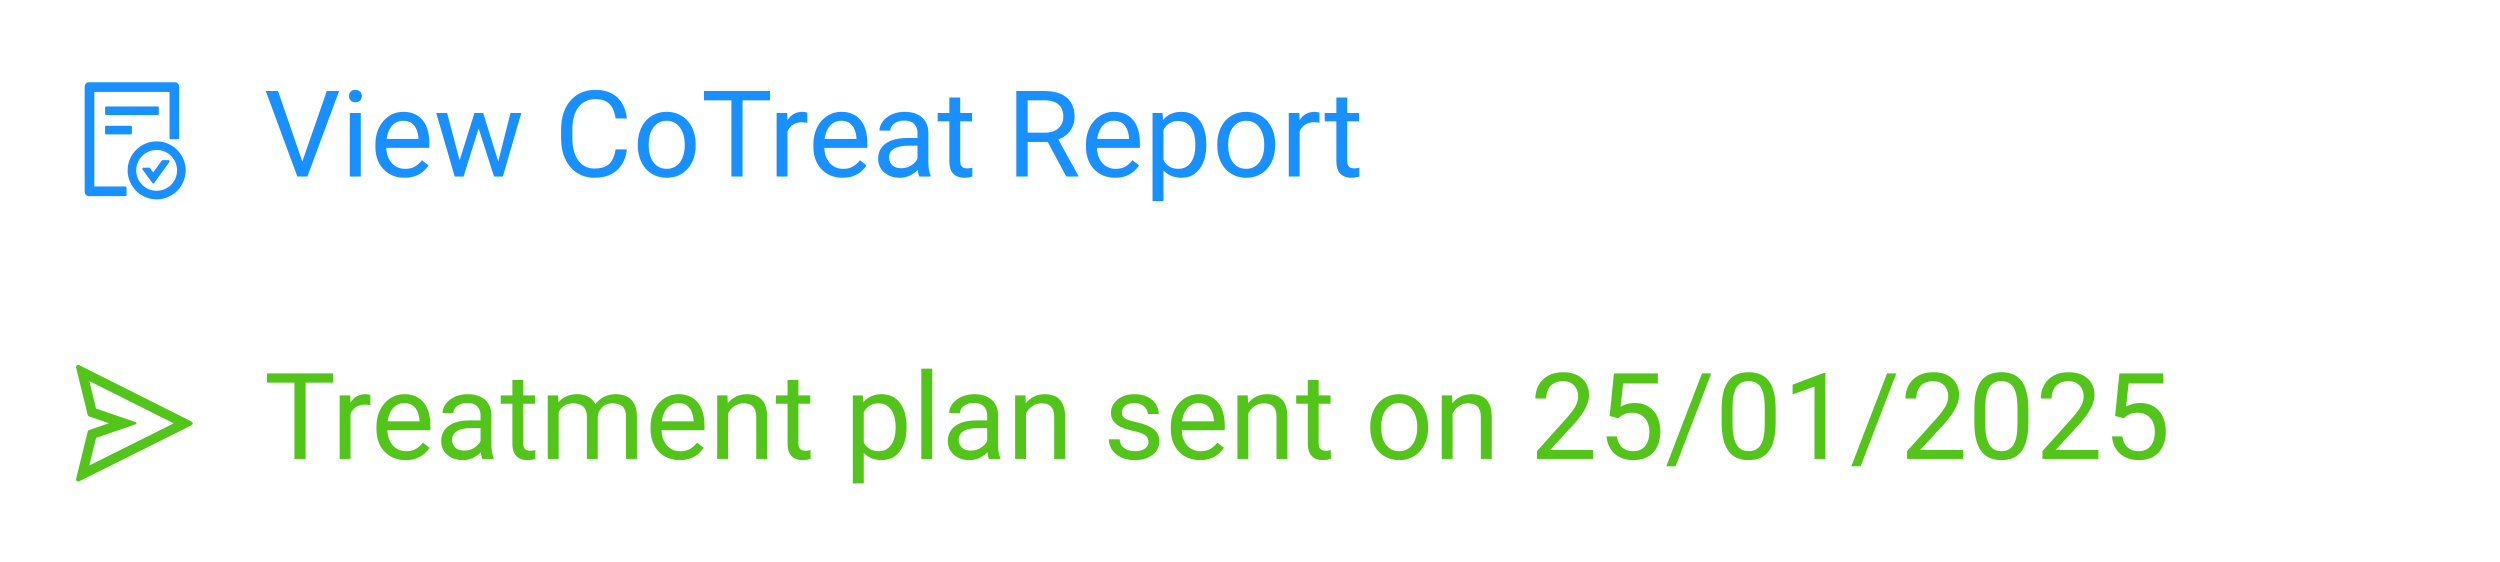 <svg width="280" height="63" viewBox="0 0 280 63" fill="none" xmlns="http://www.w3.org/2000/svg">
<g clip-path="url(#clip0_705_8600)">
<path d="M17.784 12.765V12.043C17.784 11.977 17.73 11.922 17.664 11.922H11.889C11.822 11.922 11.768 11.977 11.768 12.043V12.765C11.768 12.831 11.822 12.885 11.889 12.885H17.664C17.73 12.885 17.784 12.831 17.784 12.765ZM11.889 14.088C11.822 14.088 11.768 14.142 11.768 14.208V14.93C11.768 14.996 11.822 15.051 11.889 15.051H14.656C14.722 15.051 14.776 14.996 14.776 14.93V14.208C14.776 14.142 14.722 14.088 14.656 14.088H11.889ZM17.543 15.833C15.749 15.833 14.295 17.287 14.295 19.081C14.295 20.875 15.749 22.329 17.543 22.329C19.337 22.329 20.792 20.875 20.792 19.081C20.792 17.287 19.337 15.833 17.543 15.833ZM19.16 20.698C18.728 21.129 18.154 21.367 17.543 21.367C16.933 21.367 16.358 21.129 15.927 20.698C15.495 20.266 15.257 19.692 15.257 19.081C15.257 18.471 15.495 17.896 15.927 17.464C16.358 17.033 16.933 16.795 17.543 16.795C18.154 16.795 18.728 17.033 19.16 17.464C19.592 17.896 19.829 18.471 19.829 19.081C19.829 19.692 19.592 20.266 19.16 20.698ZM18.882 17.938H18.216C18.177 17.938 18.14 17.956 18.118 17.988L17.163 19.308L16.816 18.828C16.804 18.813 16.79 18.8 16.773 18.792C16.756 18.783 16.737 18.779 16.718 18.779H16.055C15.957 18.779 15.9 18.89 15.957 18.97L17.067 20.505C17.115 20.572 17.212 20.572 17.261 20.505L18.978 18.129C19.037 18.049 18.98 17.938 18.882 17.938ZM14.054 20.886H10.565V10.298H18.987V15.472C18.987 15.538 19.041 15.592 19.107 15.592H19.95C20.016 15.592 20.07 15.538 20.07 15.472V9.697C20.07 9.431 19.855 9.215 19.589 9.215H9.964C9.697 9.215 9.482 9.431 9.482 9.697V21.487C9.482 21.753 9.697 21.969 9.964 21.969H14.054C14.12 21.969 14.175 21.914 14.175 21.848V21.006C14.175 20.94 14.12 20.886 14.054 20.886Z" fill="#1890FF"/>
</g>
<path d="M33.78 18.321L36.602 10.195H37.977L34.431 19.775H33.451L33.78 18.321ZM31.141 10.195L33.938 18.321L34.286 19.775H33.306L29.766 10.195H31.141ZM40.405 12.656V19.775H39.181V12.656H40.405ZM39.089 10.768C39.089 10.57 39.148 10.403 39.267 10.268C39.39 10.132 39.57 10.063 39.806 10.063C40.039 10.063 40.217 10.132 40.339 10.268C40.467 10.403 40.53 10.57 40.53 10.768C40.53 10.956 40.467 11.118 40.339 11.255C40.217 11.386 40.039 11.452 39.806 11.452C39.57 11.452 39.39 11.386 39.267 11.255C39.148 11.118 39.089 10.956 39.089 10.768ZM45.314 19.907C44.818 19.907 44.368 19.823 43.965 19.657C43.566 19.485 43.221 19.247 42.932 18.939C42.647 18.632 42.427 18.268 42.274 17.847C42.12 17.426 42.044 16.965 42.044 16.465V16.189C42.044 15.61 42.129 15.095 42.3 14.643C42.471 14.187 42.704 13.801 42.998 13.485C43.291 13.169 43.625 12.93 43.998 12.768C44.37 12.605 44.757 12.524 45.156 12.524C45.664 12.524 46.103 12.612 46.472 12.787C46.844 12.963 47.149 13.209 47.386 13.524C47.623 13.836 47.798 14.204 47.913 14.63C48.027 15.051 48.084 15.511 48.084 16.012V16.558H42.767V15.564H46.866V15.472C46.849 15.156 46.783 14.849 46.669 14.551C46.559 14.253 46.384 14.007 46.143 13.814C45.901 13.621 45.572 13.524 45.156 13.524C44.879 13.524 44.625 13.584 44.392 13.702C44.16 13.816 43.96 13.987 43.794 14.215C43.627 14.443 43.498 14.722 43.406 15.051C43.313 15.38 43.267 15.759 43.267 16.189V16.465C43.267 16.803 43.313 17.121 43.406 17.419C43.502 17.713 43.64 17.972 43.82 18.196C44.004 18.42 44.226 18.595 44.484 18.722C44.748 18.849 45.046 18.913 45.379 18.913C45.809 18.913 46.173 18.825 46.472 18.65C46.77 18.474 47.031 18.24 47.255 17.946L47.992 18.532C47.838 18.764 47.643 18.985 47.406 19.196C47.169 19.407 46.877 19.578 46.531 19.709C46.189 19.841 45.783 19.907 45.314 19.907ZM51.308 18.512L53.137 12.656H53.939L53.782 13.82L51.919 19.775H51.136L51.308 18.512ZM50.077 12.656L51.637 18.578L51.748 19.775H50.926L48.86 12.656H50.077ZM55.69 18.532L57.177 12.656H58.387L56.321 19.775H55.505L55.69 18.532ZM54.117 12.656L55.907 18.413L56.111 19.775H55.334L53.42 13.807L53.262 12.656H54.117ZM68.948 16.729H70.211C70.145 17.334 69.972 17.876 69.691 18.354C69.41 18.832 69.013 19.211 68.5 19.492C67.987 19.768 67.346 19.907 66.579 19.907C66.017 19.907 65.506 19.801 65.046 19.591C64.59 19.38 64.197 19.082 63.868 18.696C63.539 18.306 63.285 17.838 63.105 17.294C62.929 16.746 62.842 16.137 62.842 15.465V14.511C62.842 13.84 62.929 13.233 63.105 12.689C63.285 12.14 63.541 11.671 63.875 11.281C64.212 10.89 64.618 10.59 65.092 10.379C65.566 10.169 66.099 10.063 66.691 10.063C67.414 10.063 68.026 10.2 68.526 10.472C69.026 10.743 69.415 11.121 69.691 11.603C69.972 12.081 70.145 12.636 70.211 13.268H68.948C68.886 12.82 68.772 12.437 68.605 12.116C68.439 11.792 68.202 11.542 67.895 11.366C67.588 11.191 67.186 11.103 66.691 11.103C66.265 11.103 65.89 11.184 65.566 11.347C65.245 11.509 64.976 11.739 64.756 12.037C64.541 12.336 64.379 12.693 64.269 13.11C64.16 13.527 64.105 13.989 64.105 14.498V15.465C64.105 15.935 64.153 16.376 64.25 16.788C64.35 17.2 64.502 17.562 64.704 17.873C64.905 18.185 65.162 18.431 65.473 18.61C65.785 18.786 66.153 18.874 66.579 18.874C67.118 18.874 67.548 18.788 67.868 18.617C68.189 18.446 68.43 18.2 68.592 17.88C68.759 17.56 68.877 17.176 68.948 16.729ZM71.434 16.294V16.143C71.434 15.63 71.509 15.154 71.658 14.715C71.807 14.272 72.022 13.889 72.303 13.564C72.584 13.235 72.924 12.98 73.323 12.801C73.722 12.616 74.169 12.524 74.665 12.524C75.165 12.524 75.615 12.616 76.014 12.801C76.418 12.98 76.76 13.235 77.04 13.564C77.326 13.889 77.543 14.272 77.692 14.715C77.841 15.154 77.915 15.63 77.915 16.143V16.294C77.915 16.808 77.841 17.284 77.692 17.722C77.543 18.161 77.326 18.545 77.04 18.874C76.76 19.198 76.42 19.453 76.02 19.637C75.626 19.817 75.178 19.907 74.678 19.907C74.178 19.907 73.729 19.817 73.329 19.637C72.93 19.453 72.588 19.198 72.303 18.874C72.022 18.545 71.807 18.161 71.658 17.722C71.509 17.284 71.434 16.808 71.434 16.294ZM72.652 16.143V16.294C72.652 16.65 72.693 16.985 72.777 17.301C72.86 17.613 72.985 17.889 73.152 18.13C73.323 18.371 73.536 18.562 73.79 18.703C74.044 18.838 74.341 18.907 74.678 18.907C75.012 18.907 75.303 18.838 75.553 18.703C75.808 18.562 76.018 18.371 76.185 18.13C76.352 17.889 76.477 17.613 76.56 17.301C76.648 16.985 76.692 16.65 76.692 16.294V16.143C76.692 15.792 76.648 15.461 76.56 15.15C76.477 14.834 76.35 14.555 76.178 14.314C76.012 14.068 75.801 13.875 75.547 13.735C75.297 13.595 75.003 13.524 74.665 13.524C74.332 13.524 74.038 13.595 73.784 13.735C73.533 13.875 73.323 14.068 73.152 14.314C72.985 14.555 72.86 14.834 72.777 15.15C72.693 15.461 72.652 15.792 72.652 16.143ZM83.166 10.195V19.775H81.916V10.195H83.166ZM86.245 10.195V11.235H78.843V10.195H86.245ZM88.199 13.774V19.775H86.982V12.656H88.166L88.199 13.774ZM90.423 12.616L90.417 13.748C90.316 13.726 90.219 13.713 90.127 13.709C90.039 13.7 89.939 13.695 89.825 13.695C89.544 13.695 89.296 13.739 89.081 13.827C88.866 13.915 88.684 14.038 88.535 14.195C88.386 14.353 88.267 14.542 88.18 14.761C88.096 14.976 88.041 15.213 88.015 15.472L87.673 15.669C87.673 15.239 87.715 14.836 87.798 14.459C87.886 14.082 88.019 13.748 88.199 13.459C88.379 13.165 88.607 12.937 88.884 12.774C89.164 12.608 89.498 12.524 89.884 12.524C89.971 12.524 90.072 12.535 90.186 12.557C90.3 12.575 90.379 12.595 90.423 12.616ZM94.371 19.907C93.875 19.907 93.426 19.823 93.022 19.657C92.623 19.485 92.279 19.247 91.989 18.939C91.704 18.632 91.485 18.268 91.331 17.847C91.178 17.426 91.101 16.965 91.101 16.465V16.189C91.101 15.61 91.186 15.095 91.358 14.643C91.529 14.187 91.761 13.801 92.055 13.485C92.349 13.169 92.682 12.93 93.055 12.768C93.428 12.605 93.814 12.524 94.213 12.524C94.722 12.524 95.16 12.612 95.529 12.787C95.902 12.963 96.207 13.209 96.444 13.524C96.68 13.836 96.856 14.204 96.97 14.63C97.084 15.051 97.141 15.511 97.141 16.012V16.558H91.825V15.564H95.924V15.472C95.906 15.156 95.84 14.849 95.726 14.551C95.617 14.253 95.441 14.007 95.2 13.814C94.959 13.621 94.63 13.524 94.213 13.524C93.937 13.524 93.682 13.584 93.45 13.702C93.217 13.816 93.018 13.987 92.851 14.215C92.684 14.443 92.555 14.722 92.463 15.051C92.371 15.38 92.325 15.759 92.325 16.189V16.465C92.325 16.803 92.371 17.121 92.463 17.419C92.559 17.713 92.698 17.972 92.877 18.196C93.062 18.42 93.283 18.595 93.542 18.722C93.805 18.849 94.103 18.913 94.437 18.913C94.867 18.913 95.231 18.825 95.529 18.65C95.827 18.474 96.088 18.24 96.312 17.946L97.049 18.532C96.895 18.764 96.7 18.985 96.463 19.196C96.226 19.407 95.935 19.578 95.588 19.709C95.246 19.841 94.84 19.907 94.371 19.907ZM102.76 18.558V14.893C102.76 14.612 102.703 14.369 102.589 14.163C102.479 13.952 102.313 13.79 102.089 13.676C101.865 13.562 101.589 13.505 101.26 13.505C100.953 13.505 100.683 13.557 100.451 13.663C100.222 13.768 100.043 13.906 99.911 14.077C99.784 14.248 99.72 14.432 99.72 14.63H98.503C98.503 14.375 98.569 14.123 98.7 13.873C98.832 13.623 99.021 13.397 99.266 13.195C99.516 12.989 99.814 12.827 100.161 12.709C100.512 12.586 100.902 12.524 101.332 12.524C101.85 12.524 102.306 12.612 102.701 12.787C103.1 12.963 103.411 13.228 103.635 13.584C103.863 13.934 103.977 14.375 103.977 14.906V18.222C103.977 18.459 103.997 18.711 104.036 18.979C104.08 19.247 104.144 19.477 104.227 19.67V19.775H102.957C102.896 19.635 102.848 19.448 102.813 19.216C102.778 18.979 102.76 18.76 102.76 18.558ZM102.971 15.459L102.984 16.314H101.753C101.407 16.314 101.098 16.343 100.826 16.4C100.554 16.452 100.326 16.534 100.141 16.643C99.957 16.753 99.817 16.891 99.72 17.058C99.624 17.22 99.576 17.411 99.576 17.63C99.576 17.854 99.626 18.058 99.727 18.242C99.828 18.426 99.979 18.573 100.181 18.683C100.387 18.788 100.639 18.841 100.937 18.841C101.31 18.841 101.639 18.762 101.924 18.604C102.209 18.446 102.435 18.253 102.602 18.025C102.773 17.797 102.865 17.575 102.878 17.36L103.398 17.946C103.367 18.13 103.284 18.334 103.148 18.558C103.012 18.782 102.83 18.996 102.602 19.203C102.378 19.404 102.111 19.573 101.799 19.709C101.492 19.841 101.146 19.907 100.76 19.907C100.277 19.907 99.854 19.812 99.49 19.624C99.13 19.435 98.85 19.183 98.648 18.867C98.45 18.547 98.352 18.189 98.352 17.795C98.352 17.413 98.426 17.077 98.575 16.788C98.725 16.494 98.939 16.251 99.22 16.058C99.501 15.86 99.839 15.711 100.233 15.61C100.628 15.509 101.069 15.459 101.556 15.459H102.971ZM108.872 12.656V13.59H105.023V12.656H108.872ZM106.326 10.925H107.543V18.012C107.543 18.253 107.581 18.435 107.655 18.558C107.73 18.681 107.826 18.762 107.945 18.801C108.063 18.841 108.19 18.86 108.326 18.86C108.427 18.86 108.532 18.852 108.642 18.834C108.756 18.812 108.842 18.795 108.899 18.782L108.905 19.775C108.809 19.806 108.682 19.834 108.524 19.861C108.37 19.891 108.184 19.907 107.964 19.907C107.666 19.907 107.392 19.847 107.142 19.729C106.892 19.61 106.692 19.413 106.543 19.137C106.398 18.856 106.326 18.479 106.326 18.005V10.925ZM113.827 10.195H116.998C117.718 10.195 118.325 10.305 118.821 10.524C119.321 10.743 119.7 11.068 119.959 11.498C120.222 11.923 120.354 12.448 120.354 13.07C120.354 13.509 120.264 13.91 120.084 14.274C119.909 14.634 119.654 14.941 119.321 15.196C118.992 15.446 118.597 15.632 118.136 15.755L117.781 15.893H114.801L114.787 14.86H117.038C117.494 14.86 117.873 14.781 118.176 14.623C118.479 14.461 118.707 14.244 118.86 13.972C119.014 13.7 119.091 13.399 119.091 13.07C119.091 12.702 119.018 12.38 118.873 12.103C118.729 11.827 118.501 11.614 118.189 11.465C117.882 11.312 117.485 11.235 116.998 11.235H115.097V19.775H113.827V10.195ZM119.426 19.775L117.097 15.432L118.419 15.426L120.781 19.696V19.775H119.426ZM124.9 19.907C124.405 19.907 123.955 19.823 123.551 19.657C123.152 19.485 122.808 19.247 122.518 18.939C122.233 18.632 122.014 18.268 121.861 17.847C121.707 17.426 121.63 16.965 121.63 16.465V16.189C121.63 15.61 121.716 15.095 121.887 14.643C122.058 14.187 122.29 13.801 122.584 13.485C122.878 13.169 123.212 12.93 123.584 12.768C123.957 12.605 124.343 12.524 124.742 12.524C125.251 12.524 125.69 12.612 126.058 12.787C126.431 12.963 126.736 13.209 126.973 13.524C127.21 13.836 127.385 14.204 127.499 14.63C127.613 15.051 127.67 15.511 127.67 16.012V16.558H122.354V15.564H126.453V15.472C126.436 15.156 126.37 14.849 126.256 14.551C126.146 14.253 125.971 14.007 125.729 13.814C125.488 13.621 125.159 13.524 124.742 13.524C124.466 13.524 124.212 13.584 123.979 13.702C123.747 13.816 123.547 13.987 123.38 14.215C123.214 14.443 123.084 14.722 122.992 15.051C122.9 15.38 122.854 15.759 122.854 16.189V16.465C122.854 16.803 122.9 17.121 122.992 17.419C123.089 17.713 123.227 17.972 123.407 18.196C123.591 18.42 123.812 18.595 124.071 18.722C124.334 18.849 124.633 18.913 124.966 18.913C125.396 18.913 125.76 18.825 126.058 18.65C126.357 18.474 126.618 18.24 126.841 17.946L127.578 18.532C127.425 18.764 127.229 18.985 126.993 19.196C126.756 19.407 126.464 19.578 126.118 19.709C125.775 19.841 125.37 19.907 124.9 19.907ZM130.309 14.024V22.512H129.085V12.656H130.203L130.309 14.024ZM135.105 16.156V16.294C135.105 16.812 135.044 17.292 134.921 17.735C134.798 18.174 134.618 18.556 134.381 18.88C134.149 19.205 133.862 19.457 133.52 19.637C133.177 19.817 132.785 19.907 132.342 19.907C131.89 19.907 131.491 19.832 131.144 19.683C130.798 19.534 130.504 19.317 130.263 19.032C130.021 18.746 129.828 18.404 129.684 18.005C129.543 17.606 129.447 17.156 129.394 16.656V15.919C129.447 15.393 129.545 14.921 129.69 14.505C129.835 14.088 130.026 13.733 130.263 13.439C130.504 13.141 130.796 12.915 131.138 12.761C131.48 12.603 131.875 12.524 132.322 12.524C132.769 12.524 133.166 12.612 133.513 12.787C133.86 12.959 134.151 13.204 134.388 13.524C134.625 13.845 134.803 14.228 134.921 14.676C135.044 15.119 135.105 15.612 135.105 16.156ZM133.881 16.294V16.156C133.881 15.801 133.844 15.468 133.77 15.156C133.695 14.84 133.579 14.564 133.421 14.327C133.267 14.086 133.07 13.897 132.829 13.761C132.587 13.621 132.3 13.551 131.967 13.551C131.66 13.551 131.392 13.603 131.164 13.709C130.94 13.814 130.75 13.957 130.592 14.136C130.434 14.312 130.304 14.514 130.203 14.742C130.107 14.965 130.035 15.198 129.986 15.439V17.143C130.074 17.45 130.197 17.74 130.355 18.012C130.513 18.279 130.723 18.496 130.986 18.663C131.25 18.825 131.581 18.907 131.98 18.907C132.309 18.907 132.592 18.838 132.829 18.703C133.07 18.562 133.267 18.371 133.421 18.13C133.579 17.889 133.695 17.613 133.77 17.301C133.844 16.985 133.881 16.65 133.881 16.294ZM136.336 16.294V16.143C136.336 15.63 136.41 15.154 136.559 14.715C136.708 14.272 136.923 13.889 137.204 13.564C137.485 13.235 137.825 12.98 138.224 12.801C138.623 12.616 139.071 12.524 139.566 12.524C140.066 12.524 140.516 12.616 140.915 12.801C141.319 12.98 141.661 13.235 141.941 13.564C142.227 13.889 142.444 14.272 142.593 14.715C142.742 15.154 142.817 15.63 142.817 16.143V16.294C142.817 16.808 142.742 17.284 142.593 17.722C142.444 18.161 142.227 18.545 141.941 18.874C141.661 19.198 141.321 19.453 140.922 19.637C140.527 19.817 140.079 19.907 139.579 19.907C139.079 19.907 138.63 19.817 138.231 19.637C137.831 19.453 137.489 19.198 137.204 18.874C136.923 18.545 136.708 18.161 136.559 17.722C136.41 17.284 136.336 16.808 136.336 16.294ZM137.553 16.143V16.294C137.553 16.65 137.595 16.985 137.678 17.301C137.761 17.613 137.886 17.889 138.053 18.13C138.224 18.371 138.437 18.562 138.691 18.703C138.946 18.838 139.242 18.907 139.579 18.907C139.913 18.907 140.204 18.838 140.454 18.703C140.709 18.562 140.919 18.371 141.086 18.13C141.253 17.889 141.378 17.613 141.461 17.301C141.549 16.985 141.593 16.65 141.593 16.294V16.143C141.593 15.792 141.549 15.461 141.461 15.15C141.378 14.834 141.251 14.555 141.08 14.314C140.913 14.068 140.702 13.875 140.448 13.735C140.198 13.595 139.904 13.524 139.566 13.524C139.233 13.524 138.939 13.595 138.685 13.735C138.435 13.875 138.224 14.068 138.053 14.314C137.886 14.555 137.761 14.834 137.678 15.15C137.595 15.461 137.553 15.792 137.553 16.143ZM145.56 13.774V19.775H144.343V12.656H145.527L145.56 13.774ZM147.784 12.616L147.778 13.748C147.677 13.726 147.58 13.713 147.488 13.709C147.4 13.7 147.299 13.695 147.185 13.695C146.905 13.695 146.657 13.739 146.442 13.827C146.227 13.915 146.045 14.038 145.896 14.195C145.747 14.353 145.628 14.542 145.54 14.761C145.457 14.976 145.402 15.213 145.376 15.472L145.034 15.669C145.034 15.239 145.076 14.836 145.159 14.459C145.247 14.082 145.38 13.748 145.56 13.459C145.74 13.165 145.968 12.937 146.244 12.774C146.525 12.608 146.859 12.524 147.245 12.524C147.332 12.524 147.433 12.535 147.547 12.557C147.661 12.575 147.74 12.595 147.784 12.616ZM152.219 12.656V13.59H148.37V12.656H152.219ZM149.672 10.925H150.89V18.012C150.89 18.253 150.927 18.435 151.002 18.558C151.076 18.681 151.173 18.762 151.291 18.801C151.409 18.841 151.537 18.86 151.673 18.86C151.774 18.86 151.879 18.852 151.988 18.834C152.103 18.812 152.188 18.795 152.245 18.782L152.252 19.775C152.155 19.806 152.028 19.834 151.87 19.861C151.717 19.891 151.53 19.907 151.311 19.907C151.012 19.907 150.738 19.847 150.488 19.729C150.238 19.61 150.039 19.413 149.89 19.137C149.745 18.856 149.672 18.479 149.672 18.005V10.925Z" fill="#1890FF"/>
<g clip-path="url(#clip1_705_8600)">
<path d="M21.445 47.206L8.865 40.898C8.814 40.873 8.755 40.867 8.7 40.88C8.638 40.895 8.585 40.934 8.552 40.989C8.519 41.043 8.509 41.108 8.524 41.17L9.82 46.467C9.84 46.547 9.898 46.611 9.976 46.637L12.198 47.4L9.978 48.162C9.9 48.189 9.841 48.252 9.823 48.332L8.524 53.636C8.51 53.692 8.516 53.751 8.542 53.8C8.6 53.919 8.745 53.967 8.865 53.908L21.445 47.637C21.492 47.615 21.529 47.575 21.553 47.53C21.612 47.41 21.564 47.266 21.445 47.206ZM10.007 52.129L10.763 49.037L15.203 47.514C15.237 47.502 15.266 47.475 15.278 47.439C15.299 47.375 15.266 47.308 15.203 47.285L10.763 45.763L10.009 42.683L19.454 47.419L10.007 52.129Z" fill="#52C41A"/>
</g>
<path d="M34.227 41.82V51.4H32.977V41.82H34.227ZM37.306 41.82V42.86H29.904V41.82H37.306ZM39.26 45.399V51.4H38.043V44.281H39.227L39.26 45.399ZM41.484 44.241L41.478 45.373C41.377 45.351 41.28 45.338 41.188 45.334C41.1 45.325 41 45.321 40.886 45.321C40.605 45.321 40.357 45.364 40.142 45.452C39.927 45.54 39.745 45.663 39.596 45.821C39.447 45.978 39.328 46.167 39.241 46.386C39.157 46.601 39.102 46.838 39.076 47.097L38.734 47.294C38.734 46.864 38.776 46.461 38.859 46.084C38.947 45.706 39.081 45.373 39.26 45.084C39.44 44.79 39.668 44.562 39.945 44.399C40.225 44.233 40.559 44.149 40.945 44.149C41.032 44.149 41.133 44.16 41.247 44.182C41.361 44.2 41.44 44.219 41.484 44.241ZM45.432 51.532C44.936 51.532 44.487 51.448 44.083 51.282C43.684 51.111 43.34 50.871 43.05 50.564C42.765 50.257 42.546 49.893 42.392 49.472C42.239 49.051 42.162 48.59 42.162 48.09V47.814C42.162 47.235 42.248 46.72 42.419 46.268C42.59 45.812 42.822 45.426 43.116 45.11C43.41 44.794 43.743 44.555 44.116 44.393C44.489 44.23 44.875 44.149 45.274 44.149C45.783 44.149 46.222 44.237 46.59 44.413C46.963 44.588 47.268 44.834 47.505 45.149C47.741 45.461 47.917 45.829 48.031 46.255C48.145 46.676 48.202 47.136 48.202 47.636V48.183H42.886V47.189H46.985V47.097C46.967 46.781 46.901 46.474 46.787 46.176C46.678 45.878 46.502 45.632 46.261 45.439C46.02 45.246 45.691 45.149 45.274 45.149C44.998 45.149 44.743 45.209 44.511 45.327C44.278 45.441 44.079 45.612 43.912 45.84C43.745 46.068 43.616 46.347 43.524 46.676C43.432 47.005 43.386 47.384 43.386 47.814V48.09C43.386 48.428 43.432 48.746 43.524 49.044C43.62 49.338 43.759 49.597 43.938 49.821C44.123 50.045 44.344 50.22 44.603 50.347C44.866 50.474 45.164 50.538 45.498 50.538C45.928 50.538 46.292 50.45 46.59 50.275C46.888 50.099 47.149 49.865 47.373 49.571L48.11 50.157C47.956 50.389 47.761 50.611 47.524 50.821C47.288 51.032 46.996 51.203 46.649 51.334C46.307 51.466 45.901 51.532 45.432 51.532ZM53.821 50.183V46.518C53.821 46.237 53.764 45.994 53.65 45.788C53.54 45.577 53.374 45.415 53.15 45.301C52.926 45.187 52.65 45.13 52.321 45.13C52.014 45.13 51.744 45.182 51.511 45.288C51.283 45.393 51.104 45.531 50.972 45.702C50.845 45.873 50.781 46.057 50.781 46.255H49.564C49.564 46 49.63 45.748 49.761 45.498C49.893 45.248 50.082 45.022 50.327 44.82C50.577 44.614 50.876 44.452 51.222 44.334C51.573 44.211 51.963 44.149 52.393 44.149C52.911 44.149 53.367 44.237 53.762 44.413C54.161 44.588 54.472 44.853 54.696 45.209C54.924 45.559 55.038 46 55.038 46.531V49.847C55.038 50.084 55.058 50.336 55.097 50.604C55.141 50.871 55.205 51.102 55.288 51.295V51.4H54.018C53.957 51.26 53.909 51.073 53.874 50.841C53.839 50.604 53.821 50.385 53.821 50.183ZM54.032 47.084L54.045 47.939H52.814C52.468 47.939 52.158 47.968 51.887 48.025C51.615 48.077 51.386 48.158 51.202 48.268C51.018 48.378 50.878 48.516 50.781 48.683C50.685 48.845 50.636 49.036 50.636 49.255C50.636 49.479 50.687 49.683 50.788 49.867C50.889 50.051 51.04 50.198 51.242 50.308C51.448 50.413 51.7 50.466 51.998 50.466C52.371 50.466 52.7 50.387 52.985 50.229C53.27 50.071 53.496 49.878 53.663 49.65C53.834 49.422 53.926 49.2 53.939 48.985L54.459 49.571C54.428 49.755 54.345 49.959 54.209 50.183C54.073 50.407 53.891 50.621 53.663 50.828C53.439 51.029 53.172 51.198 52.86 51.334C52.553 51.466 52.207 51.532 51.821 51.532C51.338 51.532 50.915 51.437 50.551 51.249C50.191 51.06 49.91 50.808 49.709 50.492C49.511 50.172 49.413 49.814 49.413 49.42C49.413 49.038 49.487 48.702 49.636 48.413C49.785 48.119 50 47.876 50.281 47.683C50.562 47.485 50.9 47.336 51.294 47.235C51.689 47.134 52.13 47.084 52.617 47.084H54.032ZM59.933 44.281V45.215H56.084V44.281H59.933ZM57.387 42.55H58.604V49.637C58.604 49.878 58.642 50.06 58.716 50.183C58.791 50.306 58.887 50.387 59.006 50.426C59.124 50.466 59.251 50.486 59.387 50.486C59.488 50.486 59.593 50.477 59.703 50.459C59.817 50.437 59.903 50.42 59.96 50.407L59.966 51.4C59.87 51.431 59.743 51.459 59.585 51.486C59.431 51.516 59.245 51.532 59.025 51.532C58.727 51.532 58.453 51.472 58.203 51.354C57.953 51.236 57.753 51.038 57.604 50.762C57.459 50.481 57.387 50.104 57.387 49.63V42.55ZM62.572 45.696V51.4H61.348V44.281H62.506L62.572 45.696ZM62.322 47.571L61.756 47.551C61.76 47.064 61.824 46.614 61.947 46.202C62.07 45.785 62.252 45.424 62.493 45.117C62.734 44.809 63.035 44.573 63.394 44.406C63.754 44.235 64.171 44.149 64.644 44.149C64.978 44.149 65.285 44.198 65.566 44.294C65.846 44.386 66.09 44.533 66.296 44.735C66.502 44.937 66.662 45.196 66.776 45.511C66.89 45.827 66.947 46.209 66.947 46.656V51.4H65.73V46.715C65.73 46.343 65.666 46.044 65.539 45.821C65.416 45.597 65.241 45.434 65.013 45.334C64.785 45.228 64.517 45.176 64.21 45.176C63.85 45.176 63.55 45.239 63.309 45.367C63.068 45.494 62.874 45.669 62.73 45.893C62.585 46.117 62.48 46.373 62.414 46.663C62.352 46.948 62.322 47.251 62.322 47.571ZM66.934 46.9L66.118 47.15C66.123 46.759 66.186 46.384 66.309 46.025C66.436 45.665 66.618 45.345 66.855 45.064C67.096 44.783 67.392 44.562 67.743 44.399C68.094 44.233 68.496 44.149 68.948 44.149C69.329 44.149 69.667 44.2 69.961 44.301C70.259 44.401 70.509 44.557 70.711 44.768C70.917 44.974 71.073 45.239 71.178 45.564C71.283 45.889 71.336 46.275 71.336 46.722V51.4H70.112V46.709C70.112 46.31 70.048 46 69.921 45.781C69.798 45.557 69.623 45.402 69.395 45.314C69.171 45.222 68.904 45.176 68.592 45.176C68.325 45.176 68.088 45.222 67.882 45.314C67.675 45.406 67.502 45.533 67.362 45.696C67.221 45.853 67.114 46.035 67.039 46.242C66.969 46.448 66.934 46.667 66.934 46.9ZM76.132 51.532C75.637 51.532 75.187 51.448 74.784 51.282C74.384 51.111 74.04 50.871 73.751 50.564C73.465 50.257 73.246 49.893 73.093 49.472C72.939 49.051 72.862 48.59 72.862 48.09V47.814C72.862 47.235 72.948 46.72 73.119 46.268C73.29 45.812 73.522 45.426 73.816 45.11C74.11 44.794 74.444 44.555 74.817 44.393C75.189 44.23 75.575 44.149 75.975 44.149C76.483 44.149 76.922 44.237 77.29 44.413C77.663 44.588 77.968 44.834 78.205 45.149C78.442 45.461 78.617 45.829 78.731 46.255C78.845 46.676 78.902 47.136 78.902 47.636V48.183H73.586V47.189H77.685V47.097C77.668 46.781 77.602 46.474 77.488 46.176C77.378 45.878 77.203 45.632 76.961 45.439C76.72 45.246 76.391 45.149 75.975 45.149C75.698 45.149 75.444 45.209 75.211 45.327C74.979 45.441 74.779 45.612 74.612 45.84C74.446 46.068 74.316 46.347 74.224 46.676C74.132 47.005 74.086 47.384 74.086 47.814V48.09C74.086 48.428 74.132 48.746 74.224 49.044C74.321 49.338 74.459 49.597 74.639 49.821C74.823 50.045 75.044 50.22 75.303 50.347C75.567 50.474 75.865 50.538 76.198 50.538C76.628 50.538 76.992 50.45 77.29 50.275C77.589 50.099 77.85 49.865 78.073 49.571L78.81 50.157C78.657 50.389 78.462 50.611 78.225 50.821C77.988 51.032 77.696 51.203 77.35 51.334C77.007 51.466 76.602 51.532 76.132 51.532ZM81.541 45.801V51.4H80.324V44.281H81.475L81.541 45.801ZM81.251 47.571L80.745 47.551C80.749 47.064 80.821 46.614 80.962 46.202C81.102 45.785 81.299 45.424 81.554 45.117C81.808 44.809 82.111 44.573 82.462 44.406C82.817 44.235 83.21 44.149 83.64 44.149C83.991 44.149 84.306 44.198 84.587 44.294C84.868 44.386 85.107 44.535 85.304 44.742C85.506 44.948 85.66 45.215 85.765 45.544C85.87 45.869 85.923 46.266 85.923 46.735V51.4H84.699V46.722C84.699 46.349 84.644 46.051 84.534 45.827C84.425 45.599 84.265 45.434 84.054 45.334C83.844 45.228 83.585 45.176 83.278 45.176C82.975 45.176 82.699 45.239 82.449 45.367C82.203 45.494 81.99 45.669 81.811 45.893C81.635 46.117 81.497 46.373 81.396 46.663C81.299 46.948 81.251 47.251 81.251 47.571ZM90.752 44.281V45.215H86.903V44.281H90.752ZM88.206 42.55H89.423V49.637C89.423 49.878 89.46 50.06 89.535 50.183C89.61 50.306 89.706 50.387 89.825 50.426C89.943 50.466 90.07 50.486 90.206 50.486C90.307 50.486 90.412 50.477 90.522 50.459C90.636 50.437 90.722 50.42 90.778 50.407L90.785 51.4C90.689 51.431 90.561 51.459 90.403 51.486C90.25 51.516 90.064 51.532 89.844 51.532C89.546 51.532 89.272 51.472 89.022 51.354C88.772 51.236 88.572 51.038 88.423 50.762C88.278 50.481 88.206 50.104 88.206 49.63V42.55ZM96.74 45.65V54.137H95.516V44.281H96.634L96.74 45.65ZM101.536 47.781V47.919C101.536 48.437 101.475 48.917 101.352 49.36C101.229 49.799 101.049 50.181 100.812 50.505C100.58 50.83 100.293 51.082 99.951 51.262C99.608 51.442 99.216 51.532 98.773 51.532C98.321 51.532 97.922 51.457 97.575 51.308C97.229 51.159 96.935 50.942 96.694 50.657C96.452 50.371 96.259 50.029 96.115 49.63C95.974 49.231 95.878 48.781 95.825 48.281V47.544C95.878 47.018 95.976 46.547 96.121 46.13C96.266 45.713 96.457 45.358 96.694 45.064C96.935 44.766 97.227 44.54 97.569 44.386C97.911 44.228 98.306 44.149 98.753 44.149C99.2 44.149 99.597 44.237 99.944 44.413C100.29 44.584 100.582 44.829 100.819 45.149C101.056 45.47 101.234 45.853 101.352 46.301C101.475 46.744 101.536 47.237 101.536 47.781ZM100.312 47.919V47.781C100.312 47.426 100.275 47.093 100.201 46.781C100.126 46.465 100.01 46.189 99.852 45.952C99.698 45.711 99.501 45.522 99.26 45.386C99.018 45.246 98.731 45.176 98.398 45.176C98.091 45.176 97.823 45.228 97.595 45.334C97.371 45.439 97.18 45.581 97.023 45.761C96.865 45.937 96.735 46.139 96.634 46.367C96.538 46.59 96.466 46.823 96.417 47.064V48.768C96.505 49.075 96.628 49.365 96.786 49.637C96.944 49.904 97.154 50.121 97.417 50.288C97.68 50.45 98.012 50.532 98.411 50.532C98.74 50.532 99.023 50.464 99.26 50.328C99.501 50.187 99.698 49.996 99.852 49.755C100.01 49.514 100.126 49.237 100.201 48.926C100.275 48.61 100.312 48.275 100.312 47.919ZM104.411 41.294V51.4H103.188V41.294H104.411ZM110.563 50.183V46.518C110.563 46.237 110.506 45.994 110.392 45.788C110.283 45.577 110.116 45.415 109.892 45.301C109.669 45.187 109.392 45.13 109.063 45.13C108.756 45.13 108.486 45.182 108.254 45.288C108.026 45.393 107.846 45.531 107.714 45.702C107.587 45.873 107.524 46.057 107.524 46.255H106.306C106.306 46 106.372 45.748 106.504 45.498C106.635 45.248 106.824 45.022 107.07 44.82C107.32 44.614 107.618 44.452 107.964 44.334C108.315 44.211 108.706 44.149 109.136 44.149C109.653 44.149 110.109 44.237 110.504 44.413C110.903 44.588 111.215 44.853 111.438 45.209C111.667 45.559 111.781 46 111.781 46.531V49.847C111.781 50.084 111.8 50.336 111.84 50.604C111.884 50.871 111.947 51.102 112.031 51.295V51.4H110.761C110.699 51.26 110.651 51.073 110.616 50.841C110.581 50.604 110.563 50.385 110.563 50.183ZM110.774 47.084L110.787 47.939H109.557C109.21 47.939 108.901 47.968 108.629 48.025C108.357 48.077 108.129 48.158 107.945 48.268C107.76 48.378 107.62 48.516 107.524 48.683C107.427 48.845 107.379 49.036 107.379 49.255C107.379 49.479 107.429 49.683 107.53 49.867C107.631 50.051 107.782 50.198 107.984 50.308C108.19 50.413 108.443 50.466 108.741 50.466C109.114 50.466 109.443 50.387 109.728 50.229C110.013 50.071 110.239 49.878 110.405 49.65C110.577 49.422 110.669 49.2 110.682 48.985L111.202 49.571C111.171 49.755 111.088 49.959 110.952 50.183C110.816 50.407 110.634 50.621 110.405 50.828C110.182 51.029 109.914 51.198 109.603 51.334C109.296 51.466 108.949 51.532 108.563 51.532C108.081 51.532 107.657 51.437 107.293 51.249C106.934 51.06 106.653 50.808 106.451 50.492C106.254 50.172 106.155 49.814 106.155 49.42C106.155 49.038 106.23 48.702 106.379 48.413C106.528 48.119 106.743 47.876 107.024 47.683C107.304 47.485 107.642 47.336 108.037 47.235C108.432 47.134 108.872 47.084 109.359 47.084H110.774ZM114.912 45.801V51.4H113.695V44.281H114.847L114.912 45.801ZM114.623 47.571L114.116 47.551C114.121 47.064 114.193 46.614 114.333 46.202C114.474 45.785 114.671 45.424 114.926 45.117C115.18 44.809 115.483 44.573 115.834 44.406C116.189 44.235 116.582 44.149 117.011 44.149C117.362 44.149 117.678 44.198 117.959 44.294C118.24 44.386 118.479 44.535 118.676 44.742C118.878 44.948 119.031 45.215 119.137 45.544C119.242 45.869 119.294 46.266 119.294 46.735V51.4H118.071V46.722C118.071 46.349 118.016 46.051 117.906 45.827C117.797 45.599 117.636 45.434 117.426 45.334C117.215 45.228 116.957 45.176 116.649 45.176C116.347 45.176 116.07 45.239 115.82 45.367C115.575 45.494 115.362 45.669 115.182 45.893C115.007 46.117 114.869 46.373 114.768 46.663C114.671 46.948 114.623 47.251 114.623 47.571ZM128.631 49.512C128.631 49.336 128.591 49.174 128.512 49.025C128.438 48.871 128.282 48.733 128.045 48.61C127.813 48.483 127.462 48.373 126.993 48.281C126.598 48.198 126.24 48.099 125.92 47.985C125.604 47.871 125.335 47.733 125.111 47.571C124.892 47.408 124.723 47.218 124.604 46.998C124.486 46.779 124.427 46.522 124.427 46.228C124.427 45.948 124.488 45.682 124.611 45.432C124.738 45.182 124.916 44.961 125.144 44.768C125.376 44.575 125.655 44.423 125.979 44.314C126.304 44.204 126.666 44.149 127.065 44.149C127.635 44.149 128.122 44.25 128.526 44.452C128.929 44.654 129.238 44.923 129.453 45.261C129.668 45.595 129.776 45.965 129.776 46.373H128.559C128.559 46.176 128.499 45.985 128.381 45.801C128.267 45.612 128.098 45.456 127.874 45.334C127.655 45.211 127.385 45.149 127.065 45.149C126.727 45.149 126.453 45.202 126.243 45.307C126.036 45.408 125.885 45.538 125.789 45.696C125.696 45.853 125.65 46.02 125.65 46.196C125.65 46.327 125.672 46.446 125.716 46.551C125.764 46.652 125.848 46.746 125.966 46.834C126.085 46.917 126.251 46.996 126.466 47.071C126.681 47.145 126.955 47.22 127.289 47.294C127.872 47.426 128.352 47.584 128.73 47.768C129.107 47.952 129.388 48.178 129.572 48.446C129.756 48.713 129.848 49.038 129.848 49.42C129.848 49.731 129.782 50.016 129.651 50.275C129.524 50.534 129.337 50.757 129.091 50.946C128.85 51.13 128.561 51.275 128.223 51.38C127.89 51.481 127.515 51.532 127.098 51.532C126.471 51.532 125.94 51.42 125.506 51.196C125.071 50.972 124.742 50.683 124.519 50.328C124.295 49.972 124.183 49.597 124.183 49.202H125.407C125.424 49.536 125.521 49.801 125.696 49.999C125.872 50.192 126.087 50.33 126.341 50.413C126.596 50.492 126.848 50.532 127.098 50.532C127.431 50.532 127.71 50.488 127.933 50.4C128.162 50.312 128.335 50.192 128.453 50.038C128.572 49.885 128.631 49.709 128.631 49.512ZM134.401 51.532C133.906 51.532 133.456 51.448 133.052 51.282C132.653 51.111 132.309 50.871 132.019 50.564C131.734 50.257 131.515 49.893 131.361 49.472C131.208 49.051 131.131 48.59 131.131 48.09V47.814C131.131 47.235 131.217 46.72 131.388 46.268C131.559 45.812 131.791 45.426 132.085 45.11C132.379 44.794 132.712 44.555 133.085 44.393C133.458 44.23 133.844 44.149 134.243 44.149C134.752 44.149 135.191 44.237 135.559 44.413C135.932 44.588 136.237 44.834 136.474 45.149C136.711 45.461 136.886 45.829 137 46.255C137.114 46.676 137.171 47.136 137.171 47.636V48.183H131.855V47.189H135.954V47.097C135.936 46.781 135.871 46.474 135.757 46.176C135.647 45.878 135.472 45.632 135.23 45.439C134.989 45.246 134.66 45.149 134.243 45.149C133.967 45.149 133.713 45.209 133.48 45.327C133.248 45.441 133.048 45.612 132.881 45.84C132.715 46.068 132.585 46.347 132.493 46.676C132.401 47.005 132.355 47.384 132.355 47.814V48.09C132.355 48.428 132.401 48.746 132.493 49.044C132.59 49.338 132.728 49.597 132.908 49.821C133.092 50.045 133.313 50.22 133.572 50.347C133.835 50.474 134.134 50.538 134.467 50.538C134.897 50.538 135.261 50.45 135.559 50.275C135.858 50.099 136.118 49.865 136.342 49.571L137.079 50.157C136.926 50.389 136.73 50.611 136.494 50.821C136.257 51.032 135.965 51.203 135.618 51.334C135.276 51.466 134.871 51.532 134.401 51.532ZM139.81 45.801V51.4H138.592V44.281H139.744L139.81 45.801ZM139.52 47.571L139.014 47.551C139.018 47.064 139.09 46.614 139.231 46.202C139.371 45.785 139.568 45.424 139.823 45.117C140.077 44.809 140.38 44.573 140.731 44.406C141.086 44.235 141.479 44.149 141.909 44.149C142.259 44.149 142.575 44.198 142.856 44.294C143.137 44.386 143.376 44.535 143.573 44.742C143.775 44.948 143.928 45.215 144.034 45.544C144.139 45.869 144.192 46.266 144.192 46.735V51.4H142.968V46.722C142.968 46.349 142.913 46.051 142.803 45.827C142.694 45.599 142.534 45.434 142.323 45.334C142.113 45.228 141.854 45.176 141.547 45.176C141.244 45.176 140.968 45.239 140.718 45.367C140.472 45.494 140.259 45.669 140.079 45.893C139.904 46.117 139.766 46.373 139.665 46.663C139.568 46.948 139.52 47.251 139.52 47.571ZM149.021 44.281V45.215H145.172V44.281H149.021ZM146.475 42.55H147.692V49.637C147.692 49.878 147.729 50.06 147.804 50.183C147.878 50.306 147.975 50.387 148.093 50.426C148.212 50.466 148.339 50.486 148.475 50.486C148.576 50.486 148.681 50.477 148.791 50.459C148.905 50.437 148.99 50.42 149.047 50.407L149.054 51.4C148.957 51.431 148.83 51.459 148.672 51.486C148.519 51.516 148.332 51.532 148.113 51.532C147.815 51.532 147.541 51.472 147.291 51.354C147.041 51.236 146.841 51.038 146.692 50.762C146.547 50.481 146.475 50.104 146.475 49.63V42.55ZM153.469 47.919V47.768C153.469 47.255 153.543 46.779 153.693 46.34C153.842 45.897 154.057 45.514 154.337 45.189C154.618 44.86 154.958 44.605 155.357 44.426C155.756 44.241 156.204 44.149 156.699 44.149C157.2 44.149 157.649 44.241 158.048 44.426C158.452 44.605 158.794 44.86 159.075 45.189C159.36 45.514 159.577 45.897 159.726 46.34C159.875 46.779 159.95 47.255 159.95 47.768V47.919C159.95 48.433 159.875 48.909 159.726 49.347C159.577 49.786 159.36 50.17 159.075 50.499C158.794 50.823 158.454 51.078 158.055 51.262C157.66 51.442 157.213 51.532 156.713 51.532C156.213 51.532 155.763 51.442 155.364 51.262C154.965 51.078 154.622 50.823 154.337 50.499C154.057 50.17 153.842 49.786 153.693 49.347C153.543 48.909 153.469 48.433 153.469 47.919ZM154.686 47.768V47.919C154.686 48.275 154.728 48.61 154.811 48.926C154.894 49.237 155.019 49.514 155.186 49.755C155.357 49.996 155.57 50.187 155.824 50.328C156.079 50.464 156.375 50.532 156.713 50.532C157.046 50.532 157.338 50.464 157.588 50.328C157.842 50.187 158.053 49.996 158.219 49.755C158.386 49.514 158.511 49.237 158.594 48.926C158.682 48.61 158.726 48.275 158.726 47.919V47.768C158.726 47.417 158.682 47.086 158.594 46.775C158.511 46.459 158.384 46.18 158.213 45.939C158.046 45.693 157.836 45.5 157.581 45.36C157.331 45.22 157.037 45.149 156.699 45.149C156.366 45.149 156.072 45.22 155.818 45.36C155.568 45.5 155.357 45.693 155.186 45.939C155.019 46.18 154.894 46.459 154.811 46.775C154.728 47.086 154.686 47.417 154.686 47.768ZM162.693 45.801V51.4H161.476V44.281H162.628L162.693 45.801ZM162.404 47.571L161.897 47.551C161.902 47.064 161.974 46.614 162.114 46.202C162.255 45.785 162.452 45.424 162.707 45.117C162.961 44.809 163.264 44.573 163.615 44.406C163.97 44.235 164.362 44.149 164.792 44.149C165.143 44.149 165.459 44.198 165.74 44.294C166.021 44.386 166.26 44.535 166.457 44.742C166.659 44.948 166.812 45.215 166.918 45.544C167.023 45.869 167.075 46.266 167.075 46.735V51.4H165.852V46.722C165.852 46.349 165.797 46.051 165.687 45.827C165.578 45.599 165.417 45.434 165.207 45.334C164.996 45.228 164.738 45.176 164.43 45.176C164.128 45.176 163.851 45.239 163.601 45.367C163.356 45.494 163.143 45.669 162.963 45.893C162.788 46.117 162.65 46.373 162.549 46.663C162.452 46.948 162.404 47.251 162.404 47.571ZM178.412 50.4V51.4H172.142V50.525L175.28 47.031C175.666 46.601 175.964 46.237 176.175 45.939C176.39 45.636 176.539 45.367 176.622 45.13C176.71 44.888 176.754 44.643 176.754 44.393C176.754 44.077 176.688 43.792 176.557 43.537C176.429 43.279 176.241 43.072 175.991 42.919C175.741 42.765 175.438 42.689 175.083 42.689C174.657 42.689 174.302 42.772 174.017 42.939C173.736 43.101 173.526 43.329 173.385 43.623C173.245 43.917 173.175 44.255 173.175 44.636H171.958C171.958 44.097 172.076 43.603 172.313 43.156C172.55 42.708 172.901 42.353 173.366 42.09C173.831 41.822 174.403 41.688 175.083 41.688C175.688 41.688 176.206 41.796 176.636 42.011C177.065 42.221 177.394 42.52 177.623 42.906C177.855 43.287 177.971 43.735 177.971 44.248C177.971 44.529 177.923 44.814 177.827 45.103C177.734 45.389 177.605 45.674 177.438 45.959C177.276 46.244 177.085 46.525 176.866 46.801C176.651 47.077 176.421 47.349 176.175 47.617L173.609 50.4H178.412ZM181.254 46.84L180.281 46.59L180.761 41.82H185.676V42.945H181.794L181.505 45.551C181.68 45.45 181.901 45.356 182.169 45.268C182.441 45.18 182.752 45.136 183.103 45.136C183.546 45.136 183.943 45.213 184.294 45.367C184.645 45.516 184.943 45.731 185.189 46.011C185.439 46.292 185.63 46.63 185.762 47.025C185.893 47.419 185.959 47.86 185.959 48.347C185.959 48.808 185.895 49.231 185.768 49.617C185.645 50.003 185.459 50.341 185.209 50.63C184.959 50.915 184.643 51.137 184.261 51.295C183.884 51.453 183.439 51.532 182.926 51.532C182.54 51.532 182.173 51.479 181.827 51.374C181.485 51.264 181.178 51.1 180.906 50.88C180.638 50.657 180.419 50.38 180.248 50.051C180.081 49.718 179.976 49.328 179.932 48.88H181.09C181.143 49.24 181.248 49.542 181.406 49.788C181.564 50.034 181.77 50.22 182.024 50.347C182.283 50.47 182.584 50.532 182.926 50.532C183.215 50.532 183.472 50.481 183.696 50.38C183.919 50.279 184.108 50.135 184.261 49.946C184.415 49.757 184.531 49.529 184.61 49.262C184.693 48.994 184.735 48.694 184.735 48.36C184.735 48.058 184.693 47.777 184.61 47.518C184.527 47.259 184.402 47.033 184.235 46.84C184.073 46.647 183.873 46.498 183.636 46.393C183.399 46.283 183.127 46.228 182.82 46.228C182.412 46.228 182.103 46.283 181.893 46.393C181.687 46.503 181.474 46.652 181.254 46.84ZM191.663 41.82L187.67 52.222H186.623L190.624 41.82H191.663ZM198.875 45.847V47.307C198.875 48.093 198.804 48.755 198.664 49.295C198.524 49.834 198.322 50.268 198.059 50.597C197.796 50.926 197.478 51.165 197.105 51.315C196.736 51.459 196.32 51.532 195.855 51.532C195.486 51.532 195.146 51.486 194.835 51.393C194.523 51.301 194.243 51.154 193.993 50.953C193.747 50.746 193.536 50.479 193.361 50.15C193.185 49.821 193.052 49.422 192.96 48.952C192.867 48.483 192.821 47.935 192.821 47.307V45.847C192.821 45.062 192.892 44.404 193.032 43.873C193.177 43.342 193.381 42.917 193.644 42.596C193.907 42.272 194.223 42.039 194.591 41.899C194.964 41.759 195.381 41.688 195.841 41.688C196.214 41.688 196.556 41.735 196.868 41.827C197.184 41.914 197.464 42.057 197.71 42.254C197.956 42.447 198.164 42.706 198.335 43.031C198.511 43.351 198.644 43.744 198.736 44.209C198.829 44.673 198.875 45.22 198.875 45.847ZM197.651 47.505V45.643C197.651 45.213 197.625 44.836 197.572 44.511C197.524 44.182 197.451 43.901 197.355 43.669C197.258 43.437 197.135 43.248 196.986 43.103C196.842 42.958 196.673 42.853 196.48 42.787C196.291 42.717 196.078 42.682 195.841 42.682C195.552 42.682 195.295 42.737 195.072 42.847C194.848 42.952 194.659 43.121 194.506 43.353C194.357 43.586 194.243 43.891 194.164 44.268C194.085 44.645 194.045 45.103 194.045 45.643V47.505C194.045 47.935 194.069 48.314 194.118 48.643C194.17 48.972 194.247 49.257 194.348 49.498C194.449 49.735 194.572 49.931 194.716 50.084C194.861 50.238 195.028 50.352 195.216 50.426C195.409 50.496 195.622 50.532 195.855 50.532C196.153 50.532 196.414 50.474 196.638 50.36C196.861 50.246 197.048 50.069 197.197 49.828C197.35 49.582 197.464 49.268 197.539 48.887C197.614 48.501 197.651 48.04 197.651 47.505ZM204.441 41.767V51.4H203.224V43.287L200.77 44.182V43.083L204.25 41.767H204.441ZM212.389 41.82L208.395 52.222H207.349L211.35 41.82H212.389ZM219.864 50.4V51.4H213.593V50.525L216.732 47.031C217.118 46.601 217.416 46.237 217.626 45.939C217.841 45.636 217.991 45.367 218.074 45.13C218.162 44.888 218.205 44.643 218.205 44.393C218.205 44.077 218.14 43.792 218.008 43.537C217.881 43.279 217.692 43.072 217.442 42.919C217.192 42.765 216.89 42.689 216.534 42.689C216.109 42.689 215.753 42.772 215.468 42.939C215.188 43.101 214.977 43.329 214.837 43.623C214.696 43.917 214.626 44.255 214.626 44.636H213.409C213.409 44.097 213.527 43.603 213.764 43.156C214.001 42.708 214.352 42.353 214.817 42.09C215.282 41.822 215.854 41.688 216.534 41.688C217.14 41.688 217.657 41.796 218.087 42.011C218.517 42.221 218.846 42.52 219.074 42.906C219.306 43.287 219.423 43.735 219.423 44.248C219.423 44.529 219.374 44.814 219.278 45.103C219.186 45.389 219.056 45.674 218.89 45.959C218.727 46.244 218.537 46.525 218.317 46.801C218.102 47.077 217.872 47.349 217.626 47.617L215.06 50.4H219.864ZM227.18 45.847V47.307C227.18 48.093 227.11 48.755 226.969 49.295C226.829 49.834 226.627 50.268 226.364 50.597C226.101 50.926 225.783 51.165 225.41 51.315C225.042 51.459 224.625 51.532 224.16 51.532C223.792 51.532 223.452 51.486 223.14 51.393C222.829 51.301 222.548 51.154 222.298 50.953C222.052 50.746 221.842 50.479 221.666 50.15C221.491 49.821 221.357 49.422 221.265 48.952C221.173 48.483 221.127 47.935 221.127 47.307V45.847C221.127 45.062 221.197 44.404 221.337 43.873C221.482 43.342 221.686 42.917 221.949 42.596C222.212 42.272 222.528 42.039 222.897 41.899C223.27 41.759 223.686 41.688 224.147 41.688C224.52 41.688 224.862 41.735 225.173 41.827C225.489 41.914 225.77 42.057 226.015 42.254C226.261 42.447 226.469 42.706 226.64 43.031C226.816 43.351 226.95 43.744 227.042 44.209C227.134 44.673 227.18 45.22 227.18 45.847ZM225.956 47.505V45.643C225.956 45.213 225.93 44.836 225.877 44.511C225.829 44.182 225.757 43.901 225.66 43.669C225.564 43.437 225.441 43.248 225.292 43.103C225.147 42.958 224.978 42.853 224.785 42.787C224.596 42.717 224.384 42.682 224.147 42.682C223.857 42.682 223.601 42.737 223.377 42.847C223.153 42.952 222.965 43.121 222.811 43.353C222.662 43.586 222.548 43.891 222.469 44.268C222.39 44.645 222.351 45.103 222.351 45.643V47.505C222.351 47.935 222.375 48.314 222.423 48.643C222.476 48.972 222.552 49.257 222.653 49.498C222.754 49.735 222.877 49.931 223.022 50.084C223.166 50.238 223.333 50.352 223.522 50.426C223.715 50.496 223.928 50.532 224.16 50.532C224.458 50.532 224.719 50.474 224.943 50.36C225.167 50.246 225.353 50.069 225.502 49.828C225.656 49.582 225.77 49.268 225.844 48.887C225.919 48.501 225.956 48.04 225.956 47.505ZM235.023 50.4V51.4H228.753V50.525L231.891 47.031C232.277 46.601 232.575 46.237 232.786 45.939C233.001 45.636 233.15 45.367 233.233 45.13C233.321 44.888 233.365 44.643 233.365 44.393C233.365 44.077 233.299 43.792 233.167 43.537C233.04 43.279 232.852 43.072 232.602 42.919C232.352 42.765 232.049 42.689 231.694 42.689C231.268 42.689 230.913 42.772 230.628 42.939C230.347 43.101 230.136 43.329 229.996 43.623C229.856 43.917 229.786 44.255 229.786 44.636H228.568C228.568 44.097 228.687 43.603 228.924 43.156C229.16 42.708 229.511 42.353 229.976 42.09C230.441 41.822 231.014 41.688 231.694 41.688C232.299 41.688 232.817 41.796 233.246 42.011C233.676 42.221 234.005 42.52 234.233 42.906C234.466 43.287 234.582 43.735 234.582 44.248C234.582 44.529 234.534 44.814 234.437 45.103C234.345 45.389 234.216 45.674 234.049 45.959C233.887 46.244 233.696 46.525 233.477 46.801C233.262 47.077 233.031 47.349 232.786 47.617L230.22 50.4H235.023ZM237.865 46.84L236.892 46.59L237.372 41.82H242.287V42.945H238.405L238.115 45.551C238.291 45.45 238.512 45.356 238.78 45.268C239.052 45.18 239.363 45.136 239.714 45.136C240.157 45.136 240.554 45.213 240.905 45.367C241.256 45.516 241.554 45.731 241.8 46.011C242.05 46.292 242.241 46.63 242.372 47.025C242.504 47.419 242.57 47.86 242.57 48.347C242.57 48.808 242.506 49.231 242.379 49.617C242.256 50.003 242.07 50.341 241.82 50.63C241.57 50.915 241.254 51.137 240.872 51.295C240.495 51.453 240.05 51.532 239.536 51.532C239.15 51.532 238.784 51.479 238.438 51.374C238.096 51.264 237.789 51.1 237.517 50.88C237.249 50.657 237.03 50.38 236.859 50.051C236.692 49.718 236.587 49.328 236.543 48.88H237.701C237.753 49.24 237.859 49.542 238.017 49.788C238.175 50.034 238.381 50.22 238.635 50.347C238.894 50.47 239.194 50.532 239.536 50.532C239.826 50.532 240.083 50.481 240.306 50.38C240.53 50.279 240.719 50.135 240.872 49.946C241.026 49.757 241.142 49.529 241.221 49.262C241.304 48.994 241.346 48.694 241.346 48.36C241.346 48.058 241.304 47.777 241.221 47.518C241.138 47.259 241.013 47.033 240.846 46.84C240.684 46.647 240.484 46.498 240.247 46.393C240.01 46.283 239.738 46.228 239.431 46.228C239.023 46.228 238.714 46.283 238.504 46.393C238.297 46.503 238.085 46.652 237.865 46.84Z" fill="#52C41A"/>
<defs>
<clipPath id="clip0_705_8600">
<rect width="13.475" height="13.475" fill="white" transform="translate(8.399 9.038)"/>
</clipPath>
<clipPath id="clip1_705_8600">
<rect width="13.475" height="13.475" fill="white" transform="translate(8.399 40.663)"/>
</clipPath>
</defs>
</svg>
